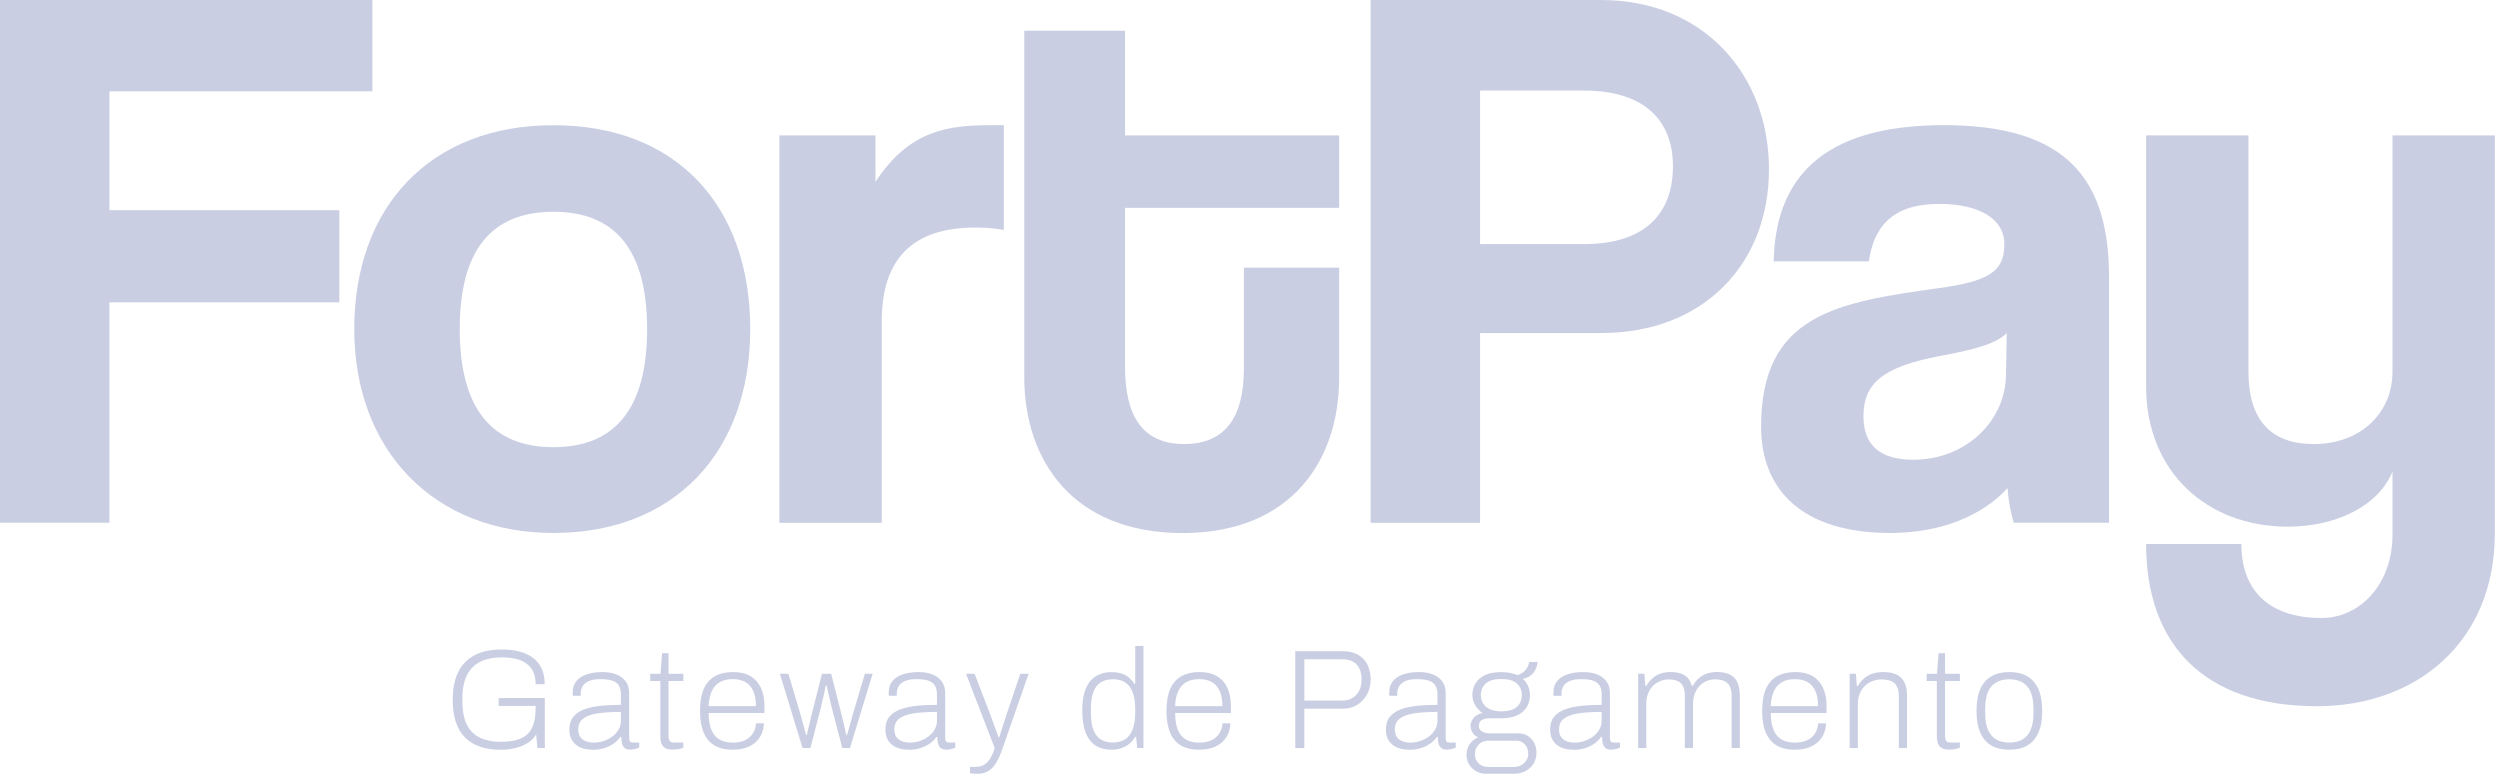 <svg xmlns="http://www.w3.org/2000/svg" width="84" height="26" viewBox="0 0 84 26" fill="none"><path d="M3.676 10.158V17.564H0V-4.95911e-05H12.512V3.069H3.678V7.063H11.401V10.158H3.676Z" fill="#C9CEE3"></path><path d="M11.903 11.058C11.903 6.931 14.469 4.207 18.595 4.207C22.722 4.207 25.208 6.905 25.208 11.058C25.208 15.21 22.642 17.908 18.595 17.908C14.548 17.908 11.903 15.105 11.903 11.058ZM21.743 11.058C21.743 8.413 20.686 7.116 18.595 7.116C16.505 7.116 15.447 8.412 15.447 11.058C15.447 13.704 16.505 15.025 18.595 15.025C20.686 15.025 21.743 13.703 21.743 11.058Z" fill="#C9CEE3"></path><path d="M26.188 17.565V4.55H29.415V6.112C30.552 4.366 31.875 4.207 33.278 4.207H33.728V7.725C33.41 7.671 33.093 7.645 32.775 7.645C30.659 7.645 29.627 8.703 29.627 10.793V17.565H26.188Z" fill="#C9CEE3"></path><path d="M41.795 8.994H44.995V12.698C44.995 15.449 43.408 17.91 39.732 17.91C36.055 17.91 34.415 15.476 34.415 12.672V1.033H37.801V4.55H44.996V6.984H37.801V12.327C37.801 13.968 38.383 14.92 39.785 14.92C41.187 14.92 41.795 13.994 41.795 12.381V8.994Z" fill="#C9CEE3"></path><path d="M46.053 17.565V0.001H53.804C57.243 0.001 59.438 2.514 59.438 5.689C59.438 8.863 57.243 11.19 53.804 11.19H49.731V17.565H46.053ZM53.222 8.201C55.338 8.201 56.211 7.116 56.211 5.582C56.211 4.128 55.338 3.043 53.222 3.043H49.73V8.201H53.222Z" fill="#C9CEE3"></path><path d="M67.665 17.565C67.56 17.247 67.48 16.797 67.453 16.401C66.633 17.299 65.257 17.908 63.511 17.908C60.549 17.908 59.173 16.454 59.173 14.337C59.173 10.581 61.686 10.157 65.15 9.681C66.87 9.443 67.346 9.1 67.346 8.2C67.346 7.353 66.5 6.851 65.15 6.851C63.59 6.851 62.955 7.618 62.796 8.781H59.596C59.649 6.083 61.13 4.205 65.309 4.205C69.489 4.205 70.864 6.056 70.864 9.337V17.564H67.664L67.665 17.565ZM67.427 11.189C67.083 11.533 66.475 11.719 65.205 11.957C63.247 12.327 62.612 12.883 62.612 13.994C62.612 14.972 63.194 15.448 64.279 15.448C66.051 15.448 67.374 14.152 67.4 12.617L67.426 11.189H67.427Z" fill="#C9CEE3"></path><path d="M80.388 15.845C79.912 17.009 78.484 17.696 76.871 17.696C74.147 17.696 72.109 15.845 72.109 12.988V4.55H75.548V12.486C75.548 14.099 76.288 14.92 77.744 14.92C79.305 14.92 80.388 13.888 80.388 12.486V4.55H83.827V17.909C83.827 21.586 81.182 23.729 77.849 23.729C74.04 23.729 72.109 21.639 72.109 18.279H75.31C75.31 19.813 76.209 20.765 78.008 20.765C79.251 20.765 80.388 19.68 80.388 17.962V15.845Z" fill="#C9CEE3"></path><path d="M16.839 25.192C16.294 25.192 15.888 25.052 15.617 24.774C15.346 24.496 15.211 24.074 15.211 23.507C15.211 23.14 15.272 22.831 15.396 22.582C15.519 22.333 15.703 22.143 15.947 22.015C16.19 21.887 16.495 21.823 16.863 21.823C17.09 21.823 17.292 21.847 17.47 21.896C17.647 21.945 17.798 22.017 17.924 22.115C18.048 22.211 18.142 22.333 18.206 22.478C18.269 22.623 18.301 22.794 18.301 22.99H17.997C17.997 22.819 17.969 22.677 17.912 22.563C17.856 22.449 17.776 22.356 17.675 22.285C17.574 22.214 17.453 22.164 17.313 22.133C17.172 22.104 17.019 22.088 16.855 22.088C16.655 22.088 16.474 22.113 16.311 22.164C16.148 22.215 16.009 22.294 15.894 22.403C15.779 22.512 15.69 22.653 15.629 22.828C15.568 23.002 15.536 23.212 15.536 23.459V23.559C15.536 23.888 15.587 24.153 15.69 24.354C15.793 24.555 15.941 24.701 16.134 24.79C16.326 24.881 16.554 24.925 16.817 24.925C17.112 24.925 17.344 24.886 17.514 24.806C17.686 24.727 17.808 24.603 17.884 24.437C17.96 24.269 17.997 24.057 17.997 23.801V23.72H16.754V23.455H18.306V25.135H18.058L18.015 24.679C17.939 24.803 17.837 24.901 17.709 24.976C17.581 25.051 17.443 25.105 17.294 25.14C17.146 25.175 16.994 25.192 16.839 25.192Z" fill="#C9CEE3"></path><path d="M19.924 25.192C19.816 25.192 19.714 25.18 19.618 25.155C19.521 25.13 19.436 25.089 19.364 25.033C19.291 24.978 19.234 24.907 19.192 24.822C19.152 24.737 19.131 24.633 19.131 24.51C19.131 24.336 19.174 24.194 19.262 24.087C19.349 23.979 19.469 23.896 19.624 23.837C19.78 23.778 19.963 23.739 20.175 23.716C20.387 23.693 20.616 23.683 20.863 23.683V23.332C20.863 23.224 20.844 23.132 20.805 23.054C20.765 22.977 20.696 22.918 20.596 22.878C20.496 22.839 20.358 22.819 20.181 22.819C20.004 22.819 19.876 22.842 19.78 22.886C19.683 22.93 19.614 22.989 19.573 23.062C19.533 23.134 19.512 23.214 19.512 23.299V23.379H19.247C19.244 23.363 19.242 23.348 19.242 23.332V23.275C19.242 23.114 19.284 22.983 19.368 22.882C19.452 22.781 19.569 22.705 19.72 22.656C19.869 22.607 20.043 22.582 20.239 22.582C20.435 22.582 20.595 22.611 20.727 22.667C20.86 22.724 20.962 22.805 21.034 22.909C21.105 23.013 21.14 23.14 21.14 23.289V24.793C21.14 24.853 21.15 24.894 21.171 24.916C21.191 24.939 21.222 24.949 21.264 24.949H21.477V25.121C21.424 25.142 21.371 25.159 21.323 25.171C21.274 25.182 21.225 25.188 21.177 25.188C21.093 25.188 21.028 25.168 20.986 25.131C20.944 25.093 20.913 25.041 20.899 24.977C20.883 24.912 20.875 24.84 20.875 24.761H20.842C20.778 24.853 20.699 24.931 20.603 24.996C20.506 25.061 20.4 25.109 20.285 25.143C20.17 25.176 20.051 25.193 19.927 25.193L19.924 25.192ZM19.961 24.951C20.069 24.951 20.175 24.933 20.282 24.898C20.387 24.863 20.485 24.813 20.571 24.749C20.658 24.684 20.729 24.606 20.782 24.516C20.835 24.426 20.862 24.326 20.862 24.215V23.921C20.537 23.921 20.267 23.938 20.055 23.973C19.843 24.009 19.686 24.069 19.584 24.154C19.48 24.239 19.429 24.358 19.429 24.51C19.429 24.614 19.453 24.699 19.501 24.766C19.548 24.833 19.612 24.879 19.694 24.909C19.774 24.937 19.864 24.952 19.961 24.952V24.951Z" fill="#C9CEE3"></path><path d="M22.609 25.187C22.501 25.187 22.417 25.17 22.355 25.135C22.294 25.1 22.249 25.05 22.224 24.983C22.2 24.916 22.187 24.84 22.187 24.755V22.881H21.846V22.64H22.193L22.245 21.947H22.462V22.64H22.961V22.881H22.462V24.689C22.462 24.781 22.474 24.848 22.498 24.889C22.521 24.93 22.576 24.95 22.661 24.95H22.96V25.121C22.928 25.137 22.892 25.15 22.851 25.159C22.811 25.168 22.769 25.176 22.726 25.18C22.682 25.185 22.644 25.187 22.609 25.187Z" fill="#C9CEE3"></path><path d="M24.606 25.191C24.375 25.191 24.179 25.145 24.016 25.052C23.852 24.959 23.729 24.815 23.646 24.622C23.562 24.43 23.52 24.185 23.52 23.887C23.52 23.588 23.562 23.34 23.646 23.148C23.73 22.957 23.855 22.815 24.021 22.721C24.188 22.628 24.392 22.581 24.636 22.581C24.867 22.581 25.06 22.626 25.215 22.718C25.37 22.81 25.487 22.941 25.567 23.111C25.646 23.282 25.686 23.488 25.686 23.728V23.956H23.812C23.812 24.196 23.845 24.39 23.909 24.537C23.974 24.685 24.067 24.79 24.187 24.855C24.307 24.919 24.451 24.952 24.619 24.952C24.755 24.952 24.871 24.934 24.968 24.898C25.064 24.861 25.144 24.813 25.205 24.753C25.266 24.693 25.314 24.623 25.348 24.544C25.381 24.465 25.399 24.384 25.402 24.303H25.668C25.664 24.416 25.643 24.526 25.601 24.633C25.56 24.739 25.496 24.833 25.411 24.917C25.326 25.001 25.216 25.068 25.084 25.117C24.951 25.165 24.792 25.19 24.609 25.19L24.606 25.191ZM23.809 23.726H25.399C25.399 23.558 25.38 23.416 25.34 23.3C25.3 23.185 25.246 23.092 25.177 23.02C25.108 22.949 25.025 22.898 24.93 22.866C24.834 22.834 24.73 22.819 24.617 22.819C24.449 22.819 24.307 22.852 24.192 22.916C24.076 22.981 23.986 23.079 23.921 23.213C23.855 23.347 23.819 23.517 23.809 23.726Z" fill="#C9CEE3"></path><path d="M26.965 25.135L26.205 22.639H26.49L26.902 24.024C26.922 24.087 26.942 24.161 26.964 24.247C26.985 24.334 27.008 24.415 27.03 24.494C27.052 24.574 27.07 24.642 27.083 24.698H27.107C27.122 24.635 27.139 24.561 27.159 24.477C27.178 24.393 27.197 24.312 27.218 24.23C27.238 24.15 27.255 24.081 27.267 24.024L27.619 22.639H27.927L28.279 24.024C28.294 24.084 28.311 24.155 28.331 24.237C28.35 24.32 28.368 24.401 28.387 24.484C28.407 24.567 28.423 24.637 28.435 24.697H28.459C28.478 24.637 28.499 24.567 28.52 24.486C28.543 24.406 28.566 24.324 28.589 24.242C28.613 24.159 28.632 24.086 28.648 24.023L29.061 22.637H29.322L28.558 25.134H28.301L27.941 23.753C27.928 23.696 27.91 23.625 27.889 23.54C27.866 23.455 27.846 23.366 27.828 23.277C27.808 23.186 27.791 23.106 27.775 23.032H27.747C27.735 23.099 27.719 23.176 27.699 23.264C27.68 23.353 27.661 23.441 27.64 23.527C27.62 23.615 27.602 23.691 27.586 23.758L27.23 25.134H26.965V25.135Z" fill="#C9CEE3"></path><path d="M30.543 25.192C30.435 25.192 30.333 25.18 30.236 25.155C30.14 25.13 30.055 25.089 29.983 25.033C29.91 24.978 29.853 24.907 29.811 24.822C29.771 24.737 29.75 24.633 29.75 24.51C29.75 24.336 29.793 24.194 29.881 24.087C29.968 23.979 30.088 23.896 30.243 23.837C30.399 23.778 30.582 23.739 30.794 23.716C31.006 23.693 31.235 23.683 31.482 23.683V23.332C31.482 23.224 31.463 23.132 31.424 23.054C31.384 22.977 31.315 22.918 31.215 22.878C31.115 22.839 30.977 22.819 30.8 22.819C30.623 22.819 30.495 22.842 30.399 22.886C30.302 22.93 30.233 22.989 30.192 23.062C30.151 23.134 30.131 23.214 30.131 23.299V23.379H29.866C29.862 23.363 29.861 23.348 29.861 23.332V23.275C29.861 23.114 29.903 22.983 29.987 22.882C30.071 22.781 30.188 22.705 30.339 22.656C30.488 22.607 30.662 22.582 30.858 22.582C31.054 22.582 31.214 22.611 31.346 22.667C31.479 22.724 31.581 22.805 31.652 22.909C31.724 23.013 31.759 23.14 31.759 23.289V24.793C31.759 24.853 31.769 24.894 31.79 24.916C31.81 24.939 31.841 24.949 31.883 24.949H32.096V25.121C32.042 25.142 31.99 25.159 31.942 25.171C31.893 25.182 31.844 25.188 31.797 25.188C31.711 25.188 31.647 25.168 31.605 25.131C31.563 25.093 31.532 25.041 31.518 24.977C31.502 24.912 31.494 24.84 31.494 24.761H31.461C31.397 24.853 31.318 24.931 31.222 24.996C31.125 25.061 31.019 25.109 30.904 25.143C30.789 25.176 30.67 25.193 30.546 25.193L30.543 25.192ZM30.581 24.951C30.689 24.951 30.795 24.933 30.902 24.898C31.007 24.863 31.105 24.813 31.191 24.749C31.278 24.684 31.349 24.606 31.402 24.516C31.455 24.426 31.482 24.326 31.482 24.215V23.921C31.157 23.921 30.887 23.938 30.675 23.973C30.463 24.009 30.306 24.069 30.204 24.154C30.101 24.239 30.049 24.358 30.049 24.51C30.049 24.614 30.073 24.699 30.121 24.766C30.169 24.833 30.232 24.879 30.314 24.909C30.394 24.937 30.484 24.952 30.581 24.952V24.951Z" fill="#C9CEE3"></path><path d="M32.82 25.999C32.776 25.999 32.735 25.997 32.696 25.992C32.658 25.988 32.624 25.983 32.592 25.981V25.768H32.758C32.843 25.768 32.924 25.754 33.002 25.727C33.081 25.7 33.154 25.642 33.226 25.551C33.297 25.46 33.363 25.322 33.423 25.136L32.459 22.64H32.748L33.27 24.001C33.295 24.068 33.324 24.146 33.357 24.238C33.39 24.33 33.424 24.423 33.459 24.518C33.494 24.614 33.524 24.698 33.55 24.77H33.578C33.594 24.717 33.612 24.657 33.633 24.59C33.653 24.523 33.675 24.455 33.697 24.384C33.719 24.312 33.742 24.244 33.764 24.179C33.786 24.115 33.805 24.057 33.821 24.006L34.281 22.64H34.561L33.697 25.117C33.65 25.256 33.6 25.38 33.548 25.49C33.495 25.6 33.437 25.692 33.372 25.768C33.307 25.844 33.229 25.901 33.14 25.941C33.049 25.981 32.942 26 32.819 26L32.82 25.999Z" fill="#C9CEE3"></path><path d="M37.352 25.192C37.143 25.192 36.965 25.146 36.818 25.054C36.67 24.962 36.558 24.819 36.481 24.622C36.404 24.426 36.364 24.171 36.364 23.858C36.364 23.564 36.404 23.323 36.483 23.137C36.563 22.95 36.675 22.812 36.822 22.72C36.97 22.628 37.144 22.583 37.347 22.583C37.455 22.583 37.555 22.596 37.649 22.62C37.742 22.645 37.828 22.687 37.905 22.744C37.982 22.801 38.051 22.879 38.111 22.976H38.144V21.704H38.42V25.135H38.211L38.174 24.76H38.141C38.053 24.908 37.938 25.017 37.8 25.087C37.66 25.156 37.512 25.192 37.354 25.192H37.352ZM37.374 24.95C37.558 24.95 37.706 24.91 37.818 24.831C37.93 24.752 38.013 24.636 38.065 24.484C38.117 24.332 38.143 24.147 38.143 23.929V23.838C38.143 23.62 38.12 23.445 38.074 23.311C38.029 23.178 37.969 23.076 37.896 23.005C37.824 22.933 37.743 22.886 37.657 22.86C37.569 22.835 37.486 22.822 37.403 22.822C37.239 22.822 37.101 22.856 36.99 22.924C36.879 22.992 36.795 23.099 36.739 23.245C36.682 23.391 36.654 23.582 36.654 23.819V23.951C36.654 24.201 36.684 24.399 36.746 24.544C36.808 24.689 36.894 24.794 37.003 24.855C37.111 24.916 37.236 24.948 37.376 24.948L37.374 24.95Z" fill="#C9CEE3"></path><path d="M40.279 25.191C40.048 25.191 39.852 25.145 39.689 25.052C39.526 24.959 39.402 24.815 39.319 24.622C39.235 24.43 39.193 24.185 39.193 23.887C39.193 23.588 39.235 23.34 39.319 23.148C39.403 22.957 39.528 22.815 39.694 22.721C39.861 22.628 40.065 22.581 40.309 22.581C40.54 22.581 40.733 22.626 40.888 22.718C41.044 22.81 41.16 22.941 41.24 23.111C41.319 23.282 41.359 23.488 41.359 23.728V23.956H39.485C39.485 24.196 39.518 24.39 39.582 24.537C39.647 24.685 39.74 24.79 39.86 24.855C39.98 24.919 40.124 24.952 40.292 24.952C40.428 24.952 40.544 24.934 40.641 24.898C40.737 24.861 40.817 24.813 40.878 24.753C40.939 24.693 40.987 24.623 41.021 24.544C41.054 24.465 41.072 24.384 41.075 24.303H41.341C41.337 24.416 41.316 24.526 41.274 24.633C41.233 24.739 41.169 24.833 41.084 24.917C40.999 25.001 40.889 25.068 40.757 25.117C40.624 25.165 40.465 25.19 40.282 25.19L40.279 25.191ZM39.483 23.726H41.072C41.072 23.558 41.053 23.416 41.013 23.3C40.973 23.185 40.919 23.092 40.85 23.02C40.781 22.949 40.698 22.898 40.603 22.866C40.507 22.834 40.403 22.819 40.29 22.819C40.122 22.819 39.98 22.852 39.865 22.916C39.749 22.981 39.659 23.079 39.594 23.213C39.528 23.347 39.492 23.517 39.483 23.726Z" fill="#C9CEE3"></path><path d="M43.521 21.88H45.11C45.322 21.88 45.498 21.921 45.637 22.004C45.777 22.086 45.881 22.198 45.95 22.34C46.019 22.483 46.055 22.644 46.055 22.824C46.055 23.014 46.014 23.184 45.931 23.332C45.848 23.481 45.738 23.598 45.599 23.684C45.459 23.769 45.303 23.812 45.13 23.812H43.825V25.136H43.521V21.88ZM43.825 23.541H45.092C45.288 23.541 45.447 23.477 45.567 23.352C45.687 23.226 45.747 23.052 45.747 22.834C45.747 22.692 45.724 22.569 45.676 22.467C45.628 22.364 45.557 22.286 45.461 22.233C45.364 22.179 45.242 22.152 45.093 22.152H43.826V23.542L43.825 23.541Z" fill="#C9CEE3"></path><path d="M47.359 25.192C47.252 25.192 47.15 25.18 47.053 25.155C46.957 25.13 46.872 25.089 46.799 25.033C46.727 24.978 46.67 24.907 46.628 24.822C46.587 24.737 46.567 24.633 46.567 24.51C46.567 24.336 46.61 24.194 46.697 24.087C46.785 23.979 46.905 23.896 47.06 23.837C47.215 23.778 47.399 23.739 47.611 23.716C47.823 23.693 48.052 23.683 48.299 23.683V23.332C48.299 23.224 48.28 23.132 48.24 23.054C48.201 22.977 48.131 22.918 48.032 22.878C47.932 22.839 47.794 22.819 47.617 22.819C47.44 22.819 47.312 22.842 47.215 22.886C47.119 22.93 47.05 22.989 47.009 23.062C46.968 23.134 46.948 23.214 46.948 23.299V23.379H46.683C46.679 23.363 46.678 23.348 46.678 23.332V23.275C46.678 23.114 46.72 22.983 46.804 22.882C46.888 22.781 47.005 22.705 47.155 22.656C47.305 22.607 47.478 22.582 47.675 22.582C47.871 22.582 48.031 22.611 48.163 22.667C48.296 22.724 48.398 22.805 48.469 22.909C48.541 23.013 48.576 23.14 48.576 23.289V24.793C48.576 24.853 48.586 24.894 48.606 24.916C48.627 24.939 48.657 24.949 48.699 24.949H48.913V25.121C48.859 25.142 48.807 25.159 48.758 25.171C48.71 25.182 48.661 25.188 48.613 25.188C48.528 25.188 48.464 25.168 48.422 25.131C48.38 25.093 48.349 25.041 48.334 24.977C48.319 24.912 48.31 24.84 48.31 24.761H48.278C48.214 24.853 48.135 24.931 48.038 24.996C47.942 25.061 47.836 25.109 47.721 25.143C47.605 25.176 47.486 25.193 47.363 25.193L47.359 25.192ZM47.398 24.951C47.506 24.951 47.612 24.933 47.719 24.898C47.824 24.863 47.922 24.813 48.008 24.749C48.095 24.684 48.165 24.606 48.219 24.516C48.272 24.426 48.299 24.326 48.299 24.215V23.921C47.974 23.921 47.704 23.938 47.492 23.973C47.28 24.009 47.123 24.069 47.02 24.154C46.917 24.239 46.866 24.358 46.866 24.51C46.866 24.614 46.89 24.699 46.938 24.766C46.985 24.833 47.049 24.879 47.13 24.909C47.211 24.937 47.3 24.952 47.398 24.952V24.951Z" fill="#C9CEE3"></path><path d="M49.95 25.999C49.826 25.999 49.712 25.972 49.611 25.918C49.507 25.865 49.426 25.789 49.366 25.693C49.306 25.596 49.275 25.488 49.275 25.367C49.275 25.228 49.31 25.108 49.382 25.005C49.453 24.901 49.548 24.825 49.668 24.774C49.583 24.739 49.519 24.687 49.477 24.616C49.434 24.544 49.412 24.47 49.412 24.39C49.412 24.286 49.45 24.193 49.523 24.112C49.597 24.032 49.693 23.98 49.81 23.958C49.709 23.886 49.627 23.797 49.565 23.695C49.504 23.592 49.472 23.48 49.472 23.356C49.472 23.211 49.507 23.08 49.577 22.963C49.646 22.846 49.752 22.753 49.894 22.685C50.037 22.617 50.218 22.583 50.439 22.583C50.547 22.583 50.645 22.592 50.736 22.609C50.827 22.626 50.907 22.651 50.981 22.683C51.092 22.651 51.181 22.598 51.249 22.522C51.317 22.446 51.362 22.353 51.383 22.242H51.664C51.657 22.327 51.634 22.411 51.594 22.491C51.555 22.572 51.499 22.641 51.429 22.698C51.358 22.754 51.27 22.791 51.166 22.806C51.248 22.882 51.309 22.967 51.348 23.063C51.388 23.158 51.407 23.255 51.407 23.356C51.407 23.501 51.372 23.633 51.303 23.75C51.234 23.866 51.129 23.96 50.988 24.03C50.847 24.099 50.666 24.134 50.445 24.134H50.046C49.945 24.134 49.86 24.153 49.792 24.191C49.724 24.228 49.69 24.295 49.69 24.39C49.69 24.473 49.725 24.535 49.796 24.577C49.868 24.62 49.957 24.641 50.064 24.641H51.013C51.193 24.641 51.34 24.703 51.454 24.828C51.567 24.952 51.625 25.107 51.625 25.29C51.625 25.423 51.593 25.543 51.53 25.651C51.466 25.758 51.378 25.843 51.264 25.905C51.151 25.966 51.021 25.998 50.876 25.998H49.946L49.95 25.999ZM49.992 25.771H50.87C50.958 25.771 51.039 25.752 51.109 25.712C51.181 25.672 51.238 25.619 51.283 25.553C51.327 25.486 51.349 25.414 51.349 25.334C51.349 25.202 51.312 25.094 51.236 25.011C51.16 24.93 51.068 24.888 50.961 24.888H49.992C49.872 24.888 49.769 24.931 49.684 25.018C49.599 25.105 49.556 25.211 49.556 25.333C49.556 25.466 49.599 25.573 49.684 25.651C49.769 25.73 49.872 25.77 49.992 25.77V25.771ZM50.444 23.901C50.677 23.901 50.851 23.853 50.963 23.754C51.075 23.657 51.132 23.523 51.132 23.355C51.132 23.187 51.075 23.059 50.963 22.962C50.851 22.864 50.677 22.814 50.444 22.814C50.21 22.814 50.04 22.863 49.927 22.962C49.813 23.06 49.756 23.191 49.756 23.355C49.756 23.459 49.781 23.552 49.832 23.635C49.883 23.718 49.959 23.782 50.062 23.83C50.165 23.878 50.292 23.901 50.444 23.901Z" fill="#C9CEE3"></path><path d="M52.877 25.192C52.77 25.192 52.668 25.18 52.571 25.155C52.475 25.13 52.39 25.089 52.317 25.033C52.245 24.978 52.188 24.907 52.146 24.822C52.105 24.737 52.085 24.633 52.085 24.51C52.085 24.336 52.128 24.194 52.215 24.087C52.303 23.979 52.423 23.896 52.578 23.837C52.733 23.778 52.917 23.739 53.129 23.716C53.341 23.693 53.57 23.683 53.817 23.683V23.332C53.817 23.224 53.798 23.132 53.758 23.054C53.719 22.977 53.649 22.918 53.55 22.878C53.45 22.839 53.312 22.819 53.135 22.819C52.958 22.819 52.83 22.842 52.733 22.886C52.637 22.93 52.568 22.989 52.527 23.062C52.486 23.134 52.466 23.214 52.466 23.299V23.379H52.201C52.197 23.363 52.196 23.348 52.196 23.332V23.275C52.196 23.114 52.238 22.983 52.322 22.882C52.406 22.781 52.523 22.705 52.673 22.656C52.823 22.607 52.996 22.582 53.193 22.582C53.389 22.582 53.548 22.611 53.681 22.667C53.814 22.724 53.916 22.805 53.987 22.909C54.059 23.013 54.094 23.14 54.094 23.289V24.793C54.094 24.853 54.104 24.894 54.124 24.916C54.145 24.939 54.175 24.949 54.217 24.949H54.431V25.121C54.377 25.142 54.325 25.159 54.276 25.171C54.228 25.182 54.179 25.188 54.131 25.188C54.046 25.188 53.982 25.168 53.94 25.131C53.898 25.093 53.867 25.041 53.852 24.977C53.837 24.912 53.828 24.84 53.828 24.761H53.796C53.732 24.853 53.653 24.931 53.556 24.996C53.46 25.061 53.353 25.109 53.239 25.143C53.123 25.176 53.004 25.193 52.881 25.193L52.877 25.192ZM52.915 24.951C53.023 24.951 53.129 24.933 53.236 24.898C53.341 24.863 53.438 24.813 53.525 24.749C53.612 24.684 53.682 24.606 53.736 24.516C53.789 24.426 53.816 24.326 53.816 24.215V23.921C53.491 23.921 53.221 23.938 53.009 23.973C52.797 24.009 52.639 24.069 52.537 24.154C52.434 24.239 52.383 24.358 52.383 24.51C52.383 24.614 52.407 24.699 52.455 24.766C52.502 24.833 52.566 24.879 52.647 24.909C52.728 24.937 52.817 24.952 52.915 24.952V24.951Z" fill="#C9CEE3"></path><path d="M55.042 25.135V22.638H55.251L55.283 23.046H55.316C55.389 22.926 55.468 22.832 55.553 22.764C55.638 22.696 55.731 22.648 55.831 22.621C55.931 22.594 56.037 22.581 56.152 22.581C56.323 22.581 56.469 22.616 56.593 22.685C56.716 22.754 56.8 22.874 56.844 23.045H56.877C56.944 22.928 57.02 22.836 57.105 22.768C57.19 22.7 57.283 22.651 57.383 22.622C57.483 22.594 57.588 22.579 57.698 22.579C57.85 22.579 57.983 22.604 58.097 22.653C58.211 22.702 58.3 22.785 58.362 22.9C58.425 23.016 58.458 23.173 58.458 23.372V25.132H58.182V23.387C58.182 23.27 58.167 23.174 58.139 23.102C58.111 23.029 58.07 22.973 58.018 22.933C57.966 22.893 57.907 22.866 57.84 22.85C57.773 22.834 57.7 22.826 57.622 22.826C57.495 22.826 57.376 22.858 57.264 22.922C57.152 22.985 57.061 23.078 56.991 23.202C56.922 23.325 56.886 23.475 56.886 23.653V25.134H56.611V23.388C56.611 23.271 56.596 23.176 56.568 23.103C56.539 23.031 56.501 22.974 56.451 22.934C56.402 22.895 56.344 22.867 56.278 22.852C56.211 22.836 56.142 22.828 56.069 22.828C55.94 22.828 55.816 22.859 55.702 22.923C55.586 22.986 55.493 23.079 55.422 23.203C55.35 23.326 55.315 23.476 55.315 23.654V25.135H55.04H55.042Z" fill="#C9CEE3"></path><path d="M60.294 25.191C60.063 25.191 59.867 25.145 59.704 25.052C59.54 24.959 59.417 24.815 59.334 24.622C59.25 24.43 59.208 24.185 59.208 23.887C59.208 23.588 59.25 23.34 59.334 23.148C59.418 22.957 59.543 22.815 59.709 22.721C59.876 22.628 60.08 22.581 60.324 22.581C60.555 22.581 60.748 22.626 60.903 22.718C61.058 22.81 61.175 22.941 61.254 23.111C61.334 23.282 61.373 23.488 61.373 23.728V23.956H59.499C59.499 24.196 59.532 24.39 59.597 24.537C59.662 24.685 59.755 24.79 59.875 24.855C59.995 24.919 60.139 24.952 60.307 24.952C60.443 24.952 60.558 24.934 60.656 24.898C60.752 24.861 60.832 24.813 60.893 24.753C60.954 24.693 61.002 24.623 61.036 24.544C61.069 24.465 61.087 24.384 61.09 24.303H61.355C61.352 24.416 61.33 24.526 61.288 24.633C61.248 24.739 61.184 24.833 61.099 24.917C61.014 25.001 60.904 25.068 60.772 25.117C60.639 25.165 60.48 25.19 60.297 25.19L60.294 25.191ZM59.497 23.726H61.087C61.087 23.558 61.067 23.416 61.028 23.3C60.988 23.185 60.934 23.092 60.864 23.02C60.795 22.949 60.712 22.898 60.617 22.866C60.522 22.834 60.418 22.819 60.304 22.819C60.137 22.819 59.995 22.852 59.879 22.916C59.764 22.981 59.674 23.079 59.608 23.213C59.544 23.346 59.506 23.517 59.497 23.726Z" fill="#C9CEE3"></path><path d="M62.15 25.135V22.638H62.358L62.391 23.047H62.424C62.497 22.926 62.578 22.832 62.669 22.764C62.76 22.696 62.856 22.649 62.96 22.621C63.065 22.594 63.174 22.581 63.288 22.581C63.446 22.581 63.585 22.605 63.703 22.657C63.822 22.707 63.914 22.79 63.978 22.906C64.043 23.022 64.076 23.177 64.076 23.373V25.134H63.8V23.388C63.8 23.274 63.786 23.18 63.755 23.105C63.724 23.031 63.683 22.974 63.629 22.934C63.576 22.895 63.513 22.867 63.442 22.852C63.371 22.836 63.293 22.828 63.208 22.828C63.078 22.828 62.953 22.859 62.83 22.923C62.708 22.986 62.61 23.079 62.536 23.203C62.462 23.326 62.425 23.476 62.425 23.654V25.135H62.15Z" fill="#C9CEE3"></path><path d="M65.5 25.187C65.392 25.187 65.308 25.17 65.246 25.135C65.185 25.1 65.14 25.05 65.115 24.983C65.091 24.916 65.078 24.84 65.078 24.755V22.881H64.737V22.64H65.084L65.136 21.947H65.353V22.64H65.852V22.881H65.353V24.689C65.353 24.781 65.365 24.848 65.389 24.889C65.412 24.93 65.467 24.95 65.552 24.95H65.851V25.121C65.82 25.137 65.783 25.15 65.742 25.159C65.702 25.168 65.66 25.176 65.617 25.18C65.573 25.185 65.535 25.187 65.5 25.187Z" fill="#C9CEE3"></path><path d="M67.512 25.191C67.278 25.191 67.079 25.145 66.915 25.052C66.75 24.959 66.626 24.815 66.54 24.622C66.454 24.43 66.411 24.185 66.411 23.887C66.411 23.588 66.454 23.34 66.54 23.148C66.625 22.957 66.75 22.815 66.915 22.721C67.079 22.628 67.279 22.581 67.512 22.581C67.746 22.581 67.95 22.627 68.112 22.721C68.275 22.814 68.4 22.957 68.487 23.148C68.575 23.34 68.618 23.586 68.618 23.887C68.618 24.187 68.575 24.43 68.487 24.622C68.4 24.815 68.275 24.959 68.112 25.052C67.949 25.145 67.749 25.191 67.512 25.191ZM67.512 24.95C67.683 24.95 67.83 24.916 67.951 24.848C68.072 24.78 68.165 24.672 68.229 24.525C68.292 24.377 68.324 24.187 68.324 23.953V23.821C68.324 23.584 68.292 23.392 68.229 23.247C68.165 23.102 68.073 22.994 67.951 22.926C67.83 22.858 67.682 22.824 67.512 22.824C67.342 22.824 67.196 22.858 67.076 22.926C66.956 22.994 66.863 23.101 66.798 23.247C66.733 23.392 66.701 23.584 66.701 23.821V23.953C66.701 24.188 66.733 24.378 66.798 24.525C66.863 24.672 66.956 24.78 67.076 24.848C67.196 24.916 67.341 24.95 67.512 24.95Z" fill="#C9CEE3"></path></svg>